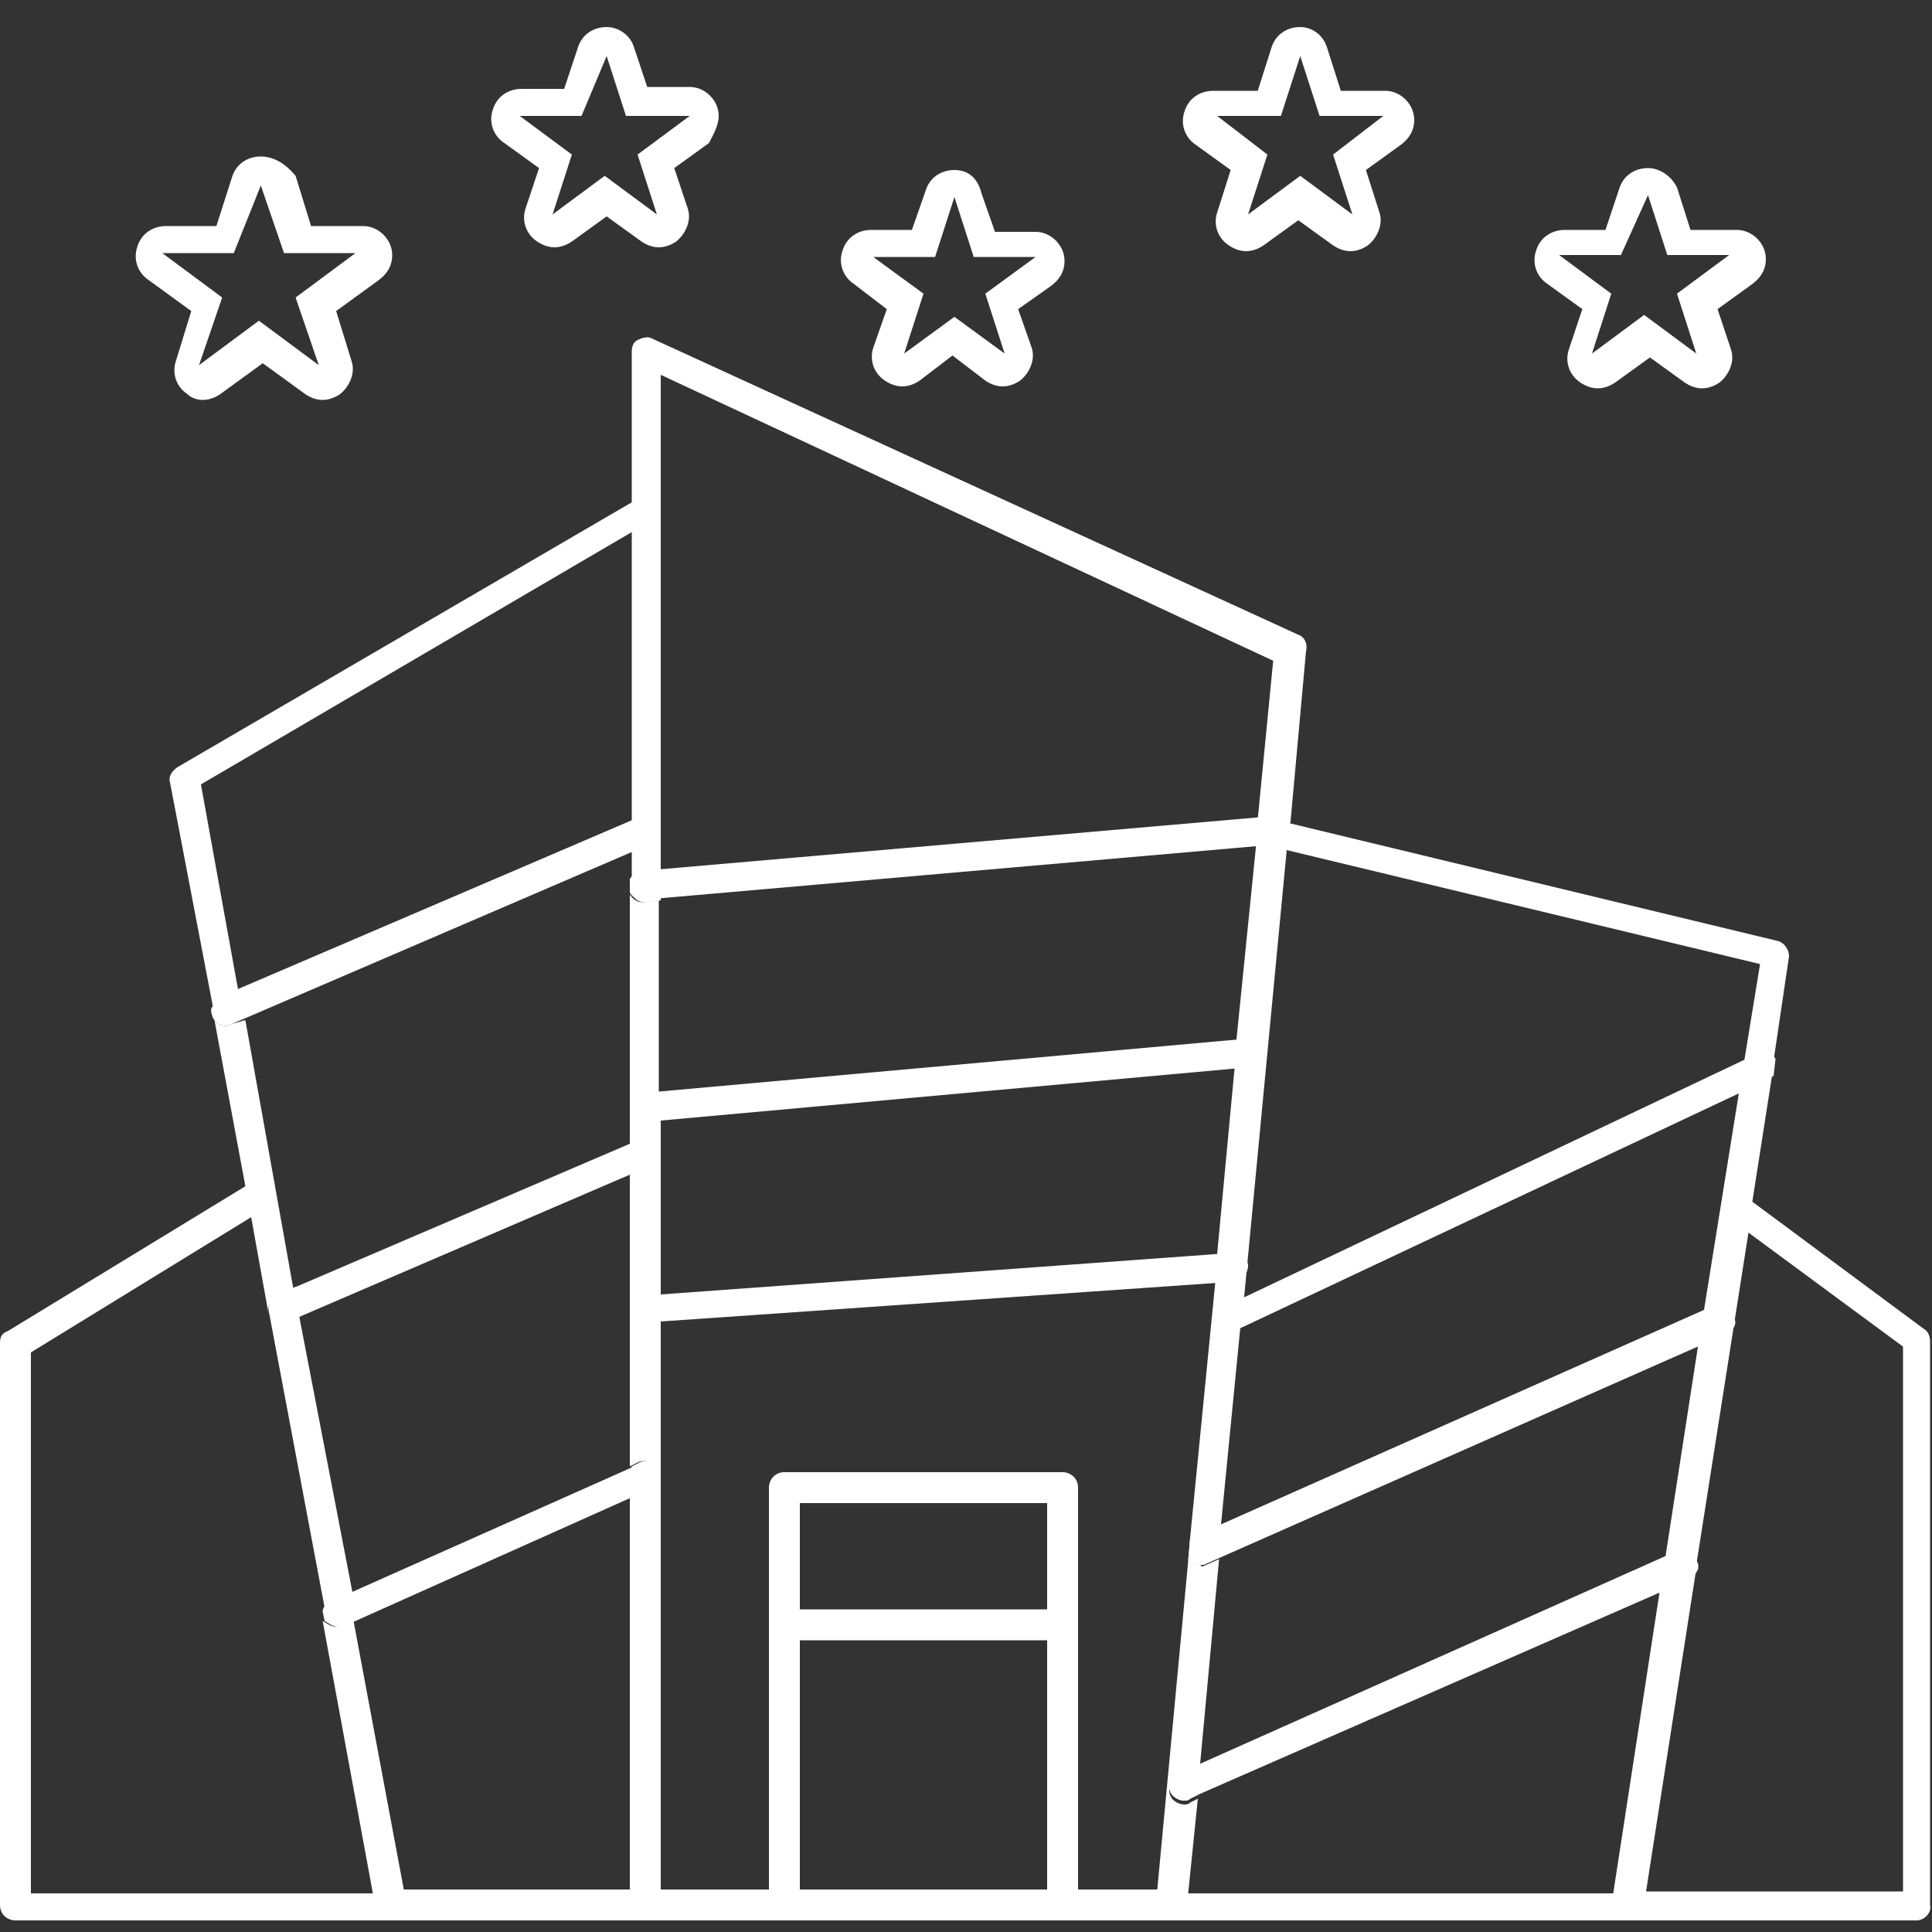 <?xml version="1.0" encoding="UTF-8"?>
<!-- Generator: Adobe Illustrator 27.2.0, SVG Export Plug-In . SVG Version: 6.00 Build 0)  -->
<svg xmlns="http://www.w3.org/2000/svg" xmlns:xlink="http://www.w3.org/1999/xlink" version="1.1" id="Livello_1" x="0px" y="0px" viewBox="0 0 100 100" style="enable-background:new 0 0 100 100;" xml:space="preserve">
<rect x="0" y="0" width="100" height="100" fill="#333333" stroke="none"/>
<style type="text/css">
	.st0{fill:#FFFFFF;}
</style>
<g>
	<g>
		<line class="st0" x1="60.6" y1="98.6" x2="59.8" y2="98.6"></line>
		<line class="st0" x1="34.2" y1="98.6" x2="33.4" y2="98.6"></line>
	</g>
	<g>
		<g>
			<path class="st0" d="M33.7,77.1l-1,0.4v-1.6l0.4-0.2c0.4-0.2,0.8,0,1,0.4C34.2,76.5,34,76.9,33.7,77.1z"></path>
			<path class="st0" d="M62.1,91.3L62.1,91.3L62,92.9v0l-0.4,0.2c-0.1,0.1-0.2,0.1-0.3,0.1c-0.3,0-0.6-0.2-0.7-0.4     c-0.2-0.4,0-0.8,0.4-1L62.1,91.3z"></path>
			<path class="st0" d="M67.6,33.7l-0.8,8.8l-0.1,0.6L66.6,44l-2.2,23.1l-0.2,1.6l-1,10.2l-0.2,1.6l-0.9,0.4C62.2,81,62.1,81,62,81     c-0.2,0-0.3-0.1-0.5-0.2l0.1-1.2l1.3-13.2l0.1-1.5l0.9-9.6l0.1-1.5l1-9.9l0.1-1.5l0.8-8.2L34.2,19.4v27.2l-0.8,0.1     c-0.3,0-0.5-0.1-0.7-0.4V18.2c0-0.3,0.1-0.5,0.3-0.6c0.2-0.1,0.5-0.2,0.7-0.1l33.6,15.4C67.5,33,67.7,33.3,67.6,33.7z"></path>
		</g>
	</g>
	<g>
		<g>
			<path class="st0" d="M66,42.3c0,0-0.1,0-0.2,0l-0.6,0l-31.1,2.7l-0.9,0.1c-0.2,0-0.5,0.2-0.6,0.4v0.7c0.1,0.2,0.4,0.4,0.7,0.4     l0.8-0.1l30.9-2.7l0.7-0.1l0.8,0.2l0.1-0.9l0.1-0.6L66,42.3z"></path>
			<path class="st0" d="M99.6,68.8l-8.9-6.6l1-6.4c0,0,0,0,0,0l0.1-0.9l0.8-5.4c0-0.3-0.2-0.7-0.6-0.8l-25.3-6.1l-0.1,0.6L66.6,44     l24.5,5.9l-0.8,4.9v0l-0.3,1.8v0l-1.8,11.2v0l-0.3,1.8l-1.7,11l-0.3,1.8l-2.4,15.6H61.5l0.5-4.9l-0.4,0.2     c-0.1,0.1-0.2,0.1-0.3,0.1c-0.3,0-0.6-0.2-0.7-0.4c-0.2-0.4,0-0.8,0.4-1l1.1-0.5l1-10.8l-0.9,0.4C62.2,81,62.1,81,62,81     c-0.2,0-0.3-0.1-0.5-0.2l-1.6,17H34.2V58L64,55.3l0.1-1.5l-30,2.7v-9.9l-0.8,0.1c-0.3,0-0.5-0.1-0.7-0.4v12.9l-17.5,7.5l0.3,1.5     l17.2-7.4v15.1l0.4-0.2c0.4-0.2,0.8,0,1,0.4c0.2,0.4,0,0.8-0.4,1l-1,0.4v20.3H20.9l-2.6-13.9l-0.6,0.3h-0.3     c-0.3,0-0.5-0.2-0.7-0.3l2.6,14.1H1.6v-28l11.4-7l0.9,5c-0.1-0.3,0.1-0.7,0.5-0.8l0.8-0.4l-2.5-14L12,53c-0.1,0-0.2,0.1-0.3,0.1     c-0.2,0-0.5-0.1-0.6-0.3l1.6,8.6L0.4,68.9C0.1,69,0,69.2,0,69.5v29.1c0,0.5,0.4,0.8,0.8,0.8h98.4c0.4,0,0.8-0.4,0.7-0.8V69.4     C99.9,69.2,99.8,68.9,99.6,68.8z M98.5,97.9H85.2l2.6-16.7c0-0.1,0-0.1,0-0.2l2.7-17.2l8,5.9V97.9z"></path>
		</g>
	</g>
	<g>
		<g>
			<path class="st0" d="M65.5,54.4c0,0.4-0.3,0.8-0.7,0.8L64,55.3l0.1-1.5l0.6-0.1C65.2,53.7,65.5,54,65.5,54.4z"></path>
		</g>
	</g>
	<g>
		<g>
			<path class="st0" d="M64.6,65.5c0,0.4-0.3,0.8-0.7,0.8l-0.9,0.1l-28.8,2V67l28.9-2.1l0.7,0C64.2,64.9,64.6,65.2,64.6,65.5z"></path>
		</g>
	</g>
	<g>
		<g>
			<path class="st0" d="M91.9,54.8l-0.1,0.9c0,0,0,0,0,0c-0.1,0-0.1,0.1-0.2,0.1l-1.4,0.7v0L64.3,68.7l-0.4,0.2     C63.8,69,63.7,69,63.6,69c-0.3,0-0.6-0.2-0.7-0.4c-0.2-0.4,0-0.8,0.4-1l1.2-0.5l25.9-12.3l0.6-0.3C91.3,54.3,91.7,54.5,91.9,54.8     z"></path>
		</g>
	</g>
	<g>
		<g>
			<path class="st0" d="M89.4,69l-1.3,0.6l-24.9,11l-0.9,0.4C62.2,81,62.1,81,62,81c-0.2,0-0.3-0.1-0.5-0.2l0.1-1.2c0,0,0,0,0,0     l1.6-0.7l25-11.1l0.4-0.2c0.4-0.2,0.8,0,1,0.4C90,68.4,89.8,68.8,89.4,69z"></path>
		</g>
	</g>
	<g>
		<g>
			<path class="st0" d="M87.9,81c0,0.1,0,0.1,0,0.2c-0.1,0.2-0.2,0.4-0.4,0.5l-1.3,0.6L62,92.9v0l-0.4,0.2c-0.1,0.1-0.2,0.1-0.3,0.1     c-0.3,0-0.6-0.2-0.7-0.4c-0.2-0.4,0-0.8,0.4-1l1.1-0.5l24.2-10.8l0.5-0.2c0.4-0.2,0.8,0,1,0.4C87.8,80.8,87.9,80.9,87.9,81z"></path>
		</g>
	</g>
	<g>
		<g>
			<path class="st0" d="M18.1,82.4l-2.6-14.2l-0.3-1.5h0L14.4,67c-0.3,0.2-0.5,0.5-0.5,0.8l2.9,15.4c0,0,0,0,0,0l0.1,0.5     c0,0,0,0,0,0c0.1,0.2,0.4,0.3,0.7,0.3h0.3l0.6-0.3L18.1,82.4z M34,26.1c-0.2-0.4-0.6-0.5-1-0.3L32.7,26L9.2,39.7     c-0.3,0.2-0.5,0.5-0.4,0.8L11,52c0,0,0,0,0,0l0.1,0.7c0,0,0,0,0,0c0.1,0.2,0.4,0.3,0.6,0.3c0.1,0,0.2-0.1,0.3-0.1l0.6-0.3     l-0.3-1.5l-1.9-10.5l22.2-13l1.1-0.6c0.3-0.1,0.4-0.4,0.4-0.6C34.2,26.3,34.1,26.2,34,26.1z M15.5,68.2l-0.3-1.5h0L14.4,67     c-0.3,0.2-0.5,0.5-0.5,0.8l2.9,15.4c0,0,0,0,0,0l0.1,0.5c0,0,0,0,0,0c0.1,0.2,0.4,0.3,0.7,0.3h0.3l0.6-0.3l-0.3-1.5L15.5,68.2z      M18.1,82.4l-2.6-14.2l-0.3-1.5h0L14.4,67c-0.3,0.2-0.5,0.5-0.5,0.8l2.9,15.4c0,0,0,0,0,0l0.1,0.5c0,0,0,0,0,0     c0.1,0.2,0.4,0.3,0.7,0.3h0.3l0.6-0.3L18.1,82.4z"></path>
		</g>
	</g>
	<g>
		<g>
			<path class="st0" d="M33.7,43.7l-1,0.4l-20,8.6L12,53c-0.1,0-0.2,0.1-0.3,0.1c-0.2,0-0.5-0.1-0.6-0.3c0,0,0,0,0,0     c0,0-0.1-0.1-0.1-0.2c-0.1-0.2-0.1-0.4,0-0.5c0,0,0,0,0,0c0.1-0.2,0.2-0.3,0.4-0.5l0.9-0.4l20.3-8.7l0.4-0.2c0.4-0.2,0.8,0,1,0.4     C34.2,43.1,34,43.5,33.7,43.7z"></path>
		</g>
	</g>
	<g>
		<g>
			<path class="st0" d="M15.5,68.2L15,68.4c-0.1,0.1-0.2,0.1-0.3,0.1c-0.3,0-0.6-0.2-0.7-0.5c0-0.1,0-0.1,0-0.2     c-0.1-0.3,0.1-0.7,0.5-0.8l0.8-0.4h0L15.5,68.2z"></path>
		</g>
	</g>
	<g>
		<g>
			<path class="st0" d="M33.7,77.1l-1,0.4l-14.3,6.4l-0.6,0.3h-0.3c-0.3,0-0.5-0.2-0.7-0.3c0,0,0,0,0,0l-0.1-0.5c0,0,0,0,0,0     c0-0.2,0.2-0.4,0.4-0.5l0.9-0.4l14.6-6.5l0.4-0.2c0.4-0.2,0.8,0,1,0.4C34.2,76.5,34,76.9,33.7,77.1z"></path>
		</g>
	</g>
	<g>
		<g>
			<path class="st0" d="M55,76.2H40.6c-0.5,0-0.8,0.4-0.8,0.8v20.9h1.6v-13h12.8v13h1.6V77C55.8,76.5,55.4,76.2,55,76.2z M54.2,83.3     H41.4v-5.5h12.8V83.3z"></path>
		</g>
	</g>
</g>
<g>
	<path class="st0" d="M13.5,9.6l1.2,3.5h3.7l-3.1,2.3l1.2,3.5l-3.1-2.3l-3.1,2.3l1.2-3.5l-3.1-2.3h3.7L13.5,9.6 M18.4,13.2   L18.4,13.2 M13.5,8.1c-0.7,0-1.3,0.4-1.5,1.1l-0.8,2.5H8.6c-0.7,0-1.3,0.4-1.5,1.1c-0.2,0.6,0,1.3,0.6,1.7l2.2,1.6l-0.8,2.6   c-0.2,0.6,0,1.3,0.6,1.7c0.2,0.2,0.5,0.3,0.8,0.3c0.3,0,0.6-0.1,0.9-0.3l2.2-1.6l2.2,1.6c0.3,0.2,0.6,0.3,0.9,0.3   c0.3,0,0.6-0.1,0.9-0.3c0.5-0.4,0.8-1.1,0.6-1.7l-0.8-2.6l2.2-1.6c0.4-0.3,0.7-0.7,0.7-1.3c0-0.8-0.7-1.5-1.5-1.5l0,0h-2.7   l-0.8-2.6C14.8,8.5,14.2,8.1,13.5,8.1L13.5,8.1z"></path>
</g>
<g>
	<path class="st0" d="M31.4,2.9l1,3.1h3.3l-2.7,2l1,3.1l-2.7-2l-2.7,2l1-3.1l-2.7-2h3.2L31.4,2.9 M35.7,6L35.7,6 M31.4,1.4   c-0.7,0-1.3,0.4-1.5,1.1l-0.7,2.1h-2.2c-0.7,0-1.3,0.4-1.5,1.1c-0.2,0.6,0,1.3,0.6,1.7l1.8,1.3l-0.7,2.1c-0.2,0.6,0,1.3,0.6,1.7   c0.3,0.2,0.6,0.3,0.9,0.3c0.3,0,0.6-0.1,0.9-0.3l1.8-1.3l1.8,1.3c0.3,0.2,0.6,0.3,0.9,0.3s0.6-0.1,0.9-0.3c0.5-0.4,0.8-1.1,0.6-1.7   l-0.7-2.1l1.8-1.3C36.9,7,37.2,6.5,37.2,6c0-0.8-0.7-1.5-1.5-1.5l0,0h-2.2l-0.7-2.1C32.6,1.8,32,1.4,31.4,1.4L31.4,1.4z"></path>
</g>
<g>
	<path class="st0" d="M49.4,10.2l1,3.1h3.2L51,15.2l1,3.1l-2.6-1.9l-2.6,1.9l1-3.1l-2.6-1.9h3.2L49.4,10.2 M53.5,13.3L53.5,13.3    M49.4,8.8c-0.7,0-1.3,0.4-1.5,1.1l-0.7,2h-2.1c-0.7,0-1.3,0.4-1.5,1.1c-0.2,0.6,0,1.3,0.6,1.7l1.7,1.3l-0.7,2   c-0.2,0.6,0,1.3,0.6,1.7c0.3,0.2,0.6,0.3,0.9,0.3c0.3,0,0.6-0.1,0.9-0.3l1.7-1.3l1.7,1.3c0.3,0.2,0.6,0.3,0.9,0.3   c0.3,0,0.6-0.1,0.9-0.3c0.5-0.4,0.8-1.1,0.6-1.7l-0.7-2l1.7-1.2c0.4-0.3,0.7-0.7,0.7-1.3c0-0.8-0.7-1.5-1.5-1.5l0,0h-2.1l-0.7-2   C50.6,9.2,50.1,8.8,49.4,8.8L49.4,8.8z"></path>
</g>
<g>
	<path class="st0" d="M67.3,2.9l1,3.1h3.3L69,8l1,3.1l-2.7-2l-2.7,2l1-3.1L63,6h3.3L67.3,2.9 M71.6,6.1L71.6,6.1 M67.3,1.4   c-0.7,0-1.3,0.4-1.5,1.1l-0.7,2.2h-2.3c-0.7,0-1.3,0.4-1.5,1.1c-0.2,0.6,0,1.3,0.6,1.7l1.8,1.3l-0.7,2.2c-0.2,0.6,0,1.3,0.6,1.7   c0.3,0.2,0.6,0.3,0.9,0.3s0.6-0.1,0.9-0.3l1.8-1.3l1.8,1.3c0.3,0.2,0.6,0.3,0.9,0.3s0.6-0.1,0.9-0.3c0.5-0.4,0.8-1.1,0.6-1.7   l-0.7-2.2l1.8-1.3c0.4-0.3,0.7-0.7,0.7-1.3c0-0.8-0.7-1.5-1.5-1.5l0,0h-2.3l-0.7-2.2C68.5,1.8,67.9,1.4,67.3,1.4L67.3,1.4z"></path>
</g>
<g>
	<path class="st0" d="M85.3,10.1l1,3.1h3.2l-2.7,2l1,3.1l-2.7-2l-2.7,2l1-3.1l-2.7-2h3.2L85.3,10.1 M89.6,13.3L89.6,13.3 M85.3,8.7   c-0.7,0-1.3,0.4-1.5,1.1l-0.7,2.1H81c-0.7,0-1.3,0.4-1.5,1.1c-0.2,0.6,0,1.3,0.6,1.7l1.8,1.3l-0.7,2.1c-0.2,0.6,0,1.3,0.6,1.7   c0.3,0.2,0.6,0.3,0.9,0.3c0.3,0,0.6-0.1,0.9-0.3l1.8-1.3l1.8,1.3c0.3,0.2,0.6,0.3,0.9,0.3c0.3,0,0.6-0.1,0.9-0.3   c0.5-0.4,0.8-1.1,0.6-1.7l-0.7-2.1l1.8-1.3c0.4-0.3,0.7-0.7,0.7-1.3c0-0.8-0.7-1.5-1.5-1.5l0,0h-2.4l-0.7-2.2   C86.5,9.1,85.9,8.7,85.3,8.7L85.3,8.7z"></path>
</g>
</svg>
